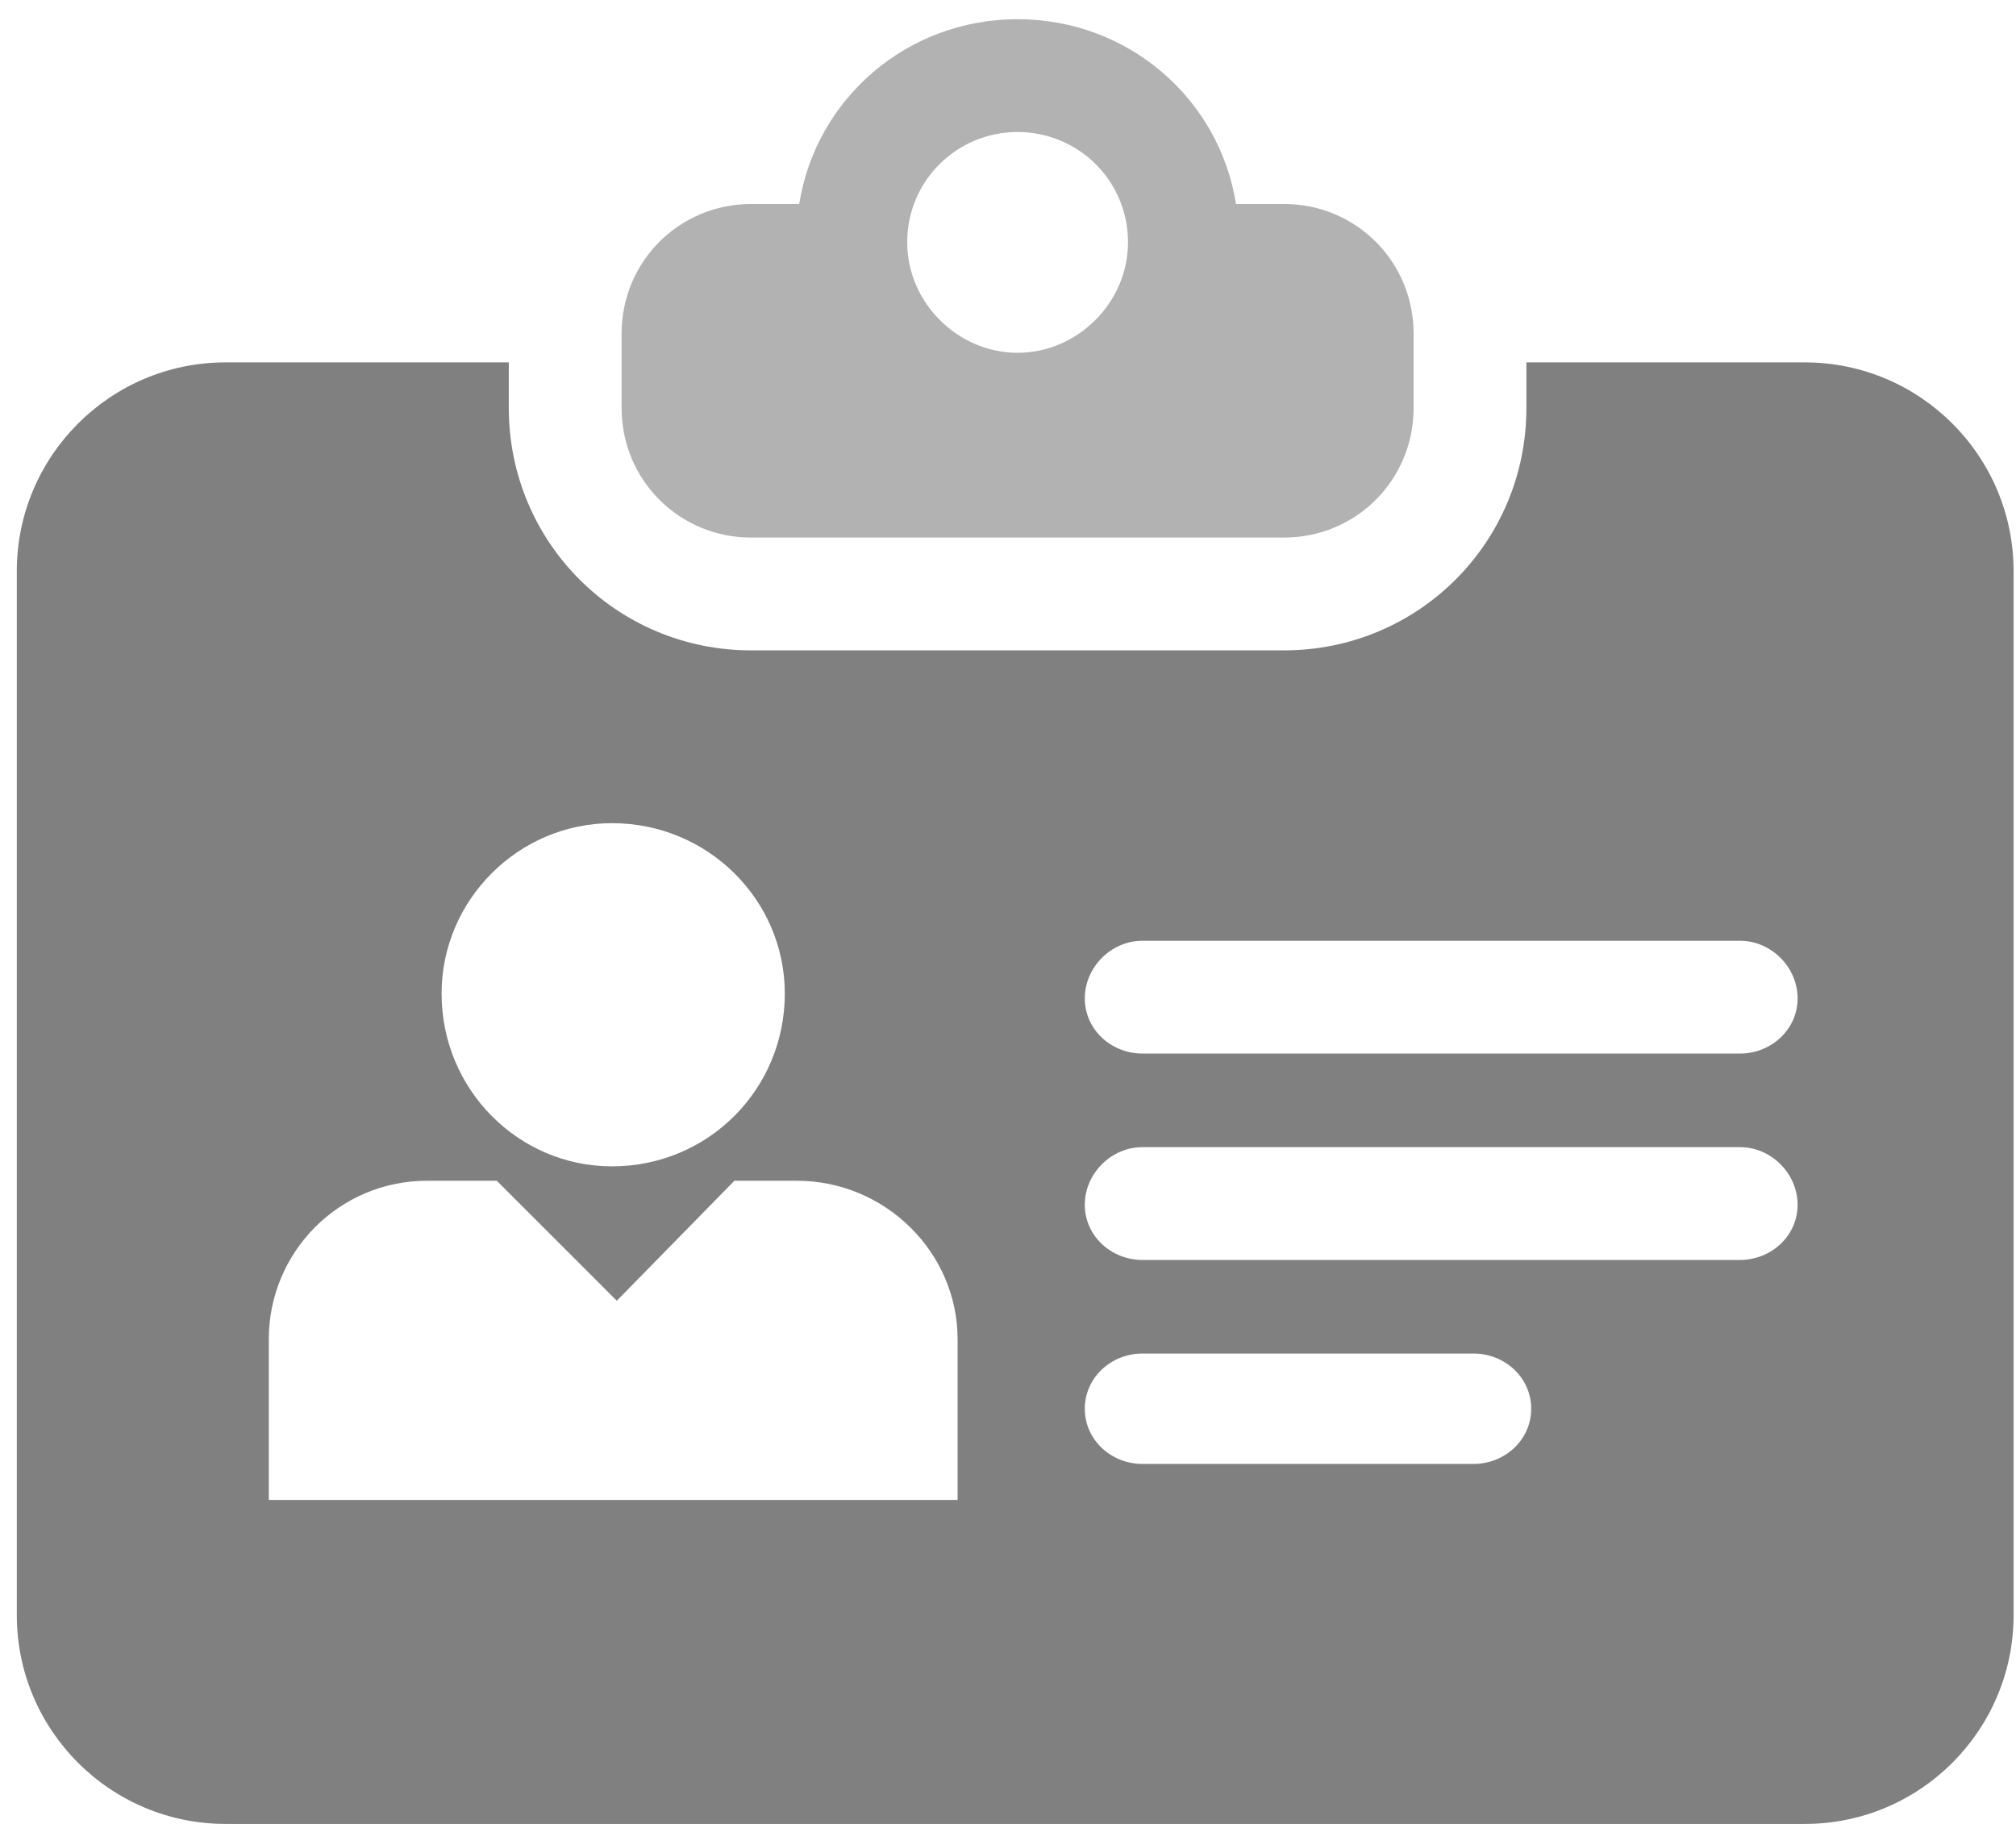 <svg version="1.2" xmlns="http://www.w3.org/2000/svg" viewBox="0 0 84 76" width="84" height="76">
	<title>Folder 2</title>
	<style>
		.s0 { fill: #808080 } 
		.s1 { fill: #b2b2b2 } 
	</style>
	<g id="Folder 2">
		<path id="Path 270" class="s0" d="m75.2 15.1h-11.6v1.9c0 5.6-4.5 10.1-10.1 10.1h-22.2c-5.6 0-10.1-4.5-10.1-10.1v-1.9h-11.8c-4.8 0-8.7 3.9-8.7 8.7v43.5c0 4.8 3.9 8.7 8.7 8.7h65.8c4.8 0 8.7-3.9 8.7-8.7v-43.5c0-4.8-3.9-8.7-8.7-8.7zm-13.8 45.9h-13.8c-1.3 0-2.4-1-2.4-2.3 0-1.3 1.1-2.3 2.4-2.3h13.8c1.3 0 2.4 1 2.4 2.3 0 1.3-1.1 2.3-2.4 2.3zm-21.5 1.5h-28.7v-6.7c0-3.6 2.9-6.6 6.6-6.6h2.9l5 5 4.9-5h2.6c3.7 0 6.7 3 6.7 6.6zm-14.4-28.2c4 0 7.2 3.2 7.2 7.1 0 4-3.2 7.2-7.2 7.2-3.9 0-7.1-3.2-7.1-7.2 0-3.9 3.2-7.1 7.1-7.1zm22.1 4.9h24.9c1.3 0 2.4 1.1 2.4 2.4 0 1.3-1.1 2.3-2.4 2.3h-24.9c-1.3 0-2.4-1-2.4-2.3 0-1.3 1.1-2.4 2.4-2.4zm24.9 13.3h-24.9c-1.3 0-2.4-1-2.4-2.3 0-1.3 1.1-2.4 2.4-2.4h24.9c1.3 0 2.4 1.1 2.4 2.4 0 1.3-1.1 2.3-2.4 2.3z"/>
		<path id="Path 271" class="s1" d="m53.5 8.5h-2c-0.7-4.4-4.5-7.7-9.1-7.7-4.6 0-8.4 3.3-9.1 7.7h-2c-3 0-5.4 2.4-5.4 5.4v3.1c0 3 2.4 5.4 5.4 5.4h22.2c3 0 5.4-2.4 5.4-5.4v-3.1c0-3-2.4-5.4-5.4-5.4zm-11.1 6.2c-2.5 0-4.6-2.1-4.6-4.6 0-2.6 2.1-4.6 4.6-4.6 2.5 0 4.6 2 4.6 4.6 0 2.5-2.1 4.6-4.6 4.6z"/>
	</g>
</svg>